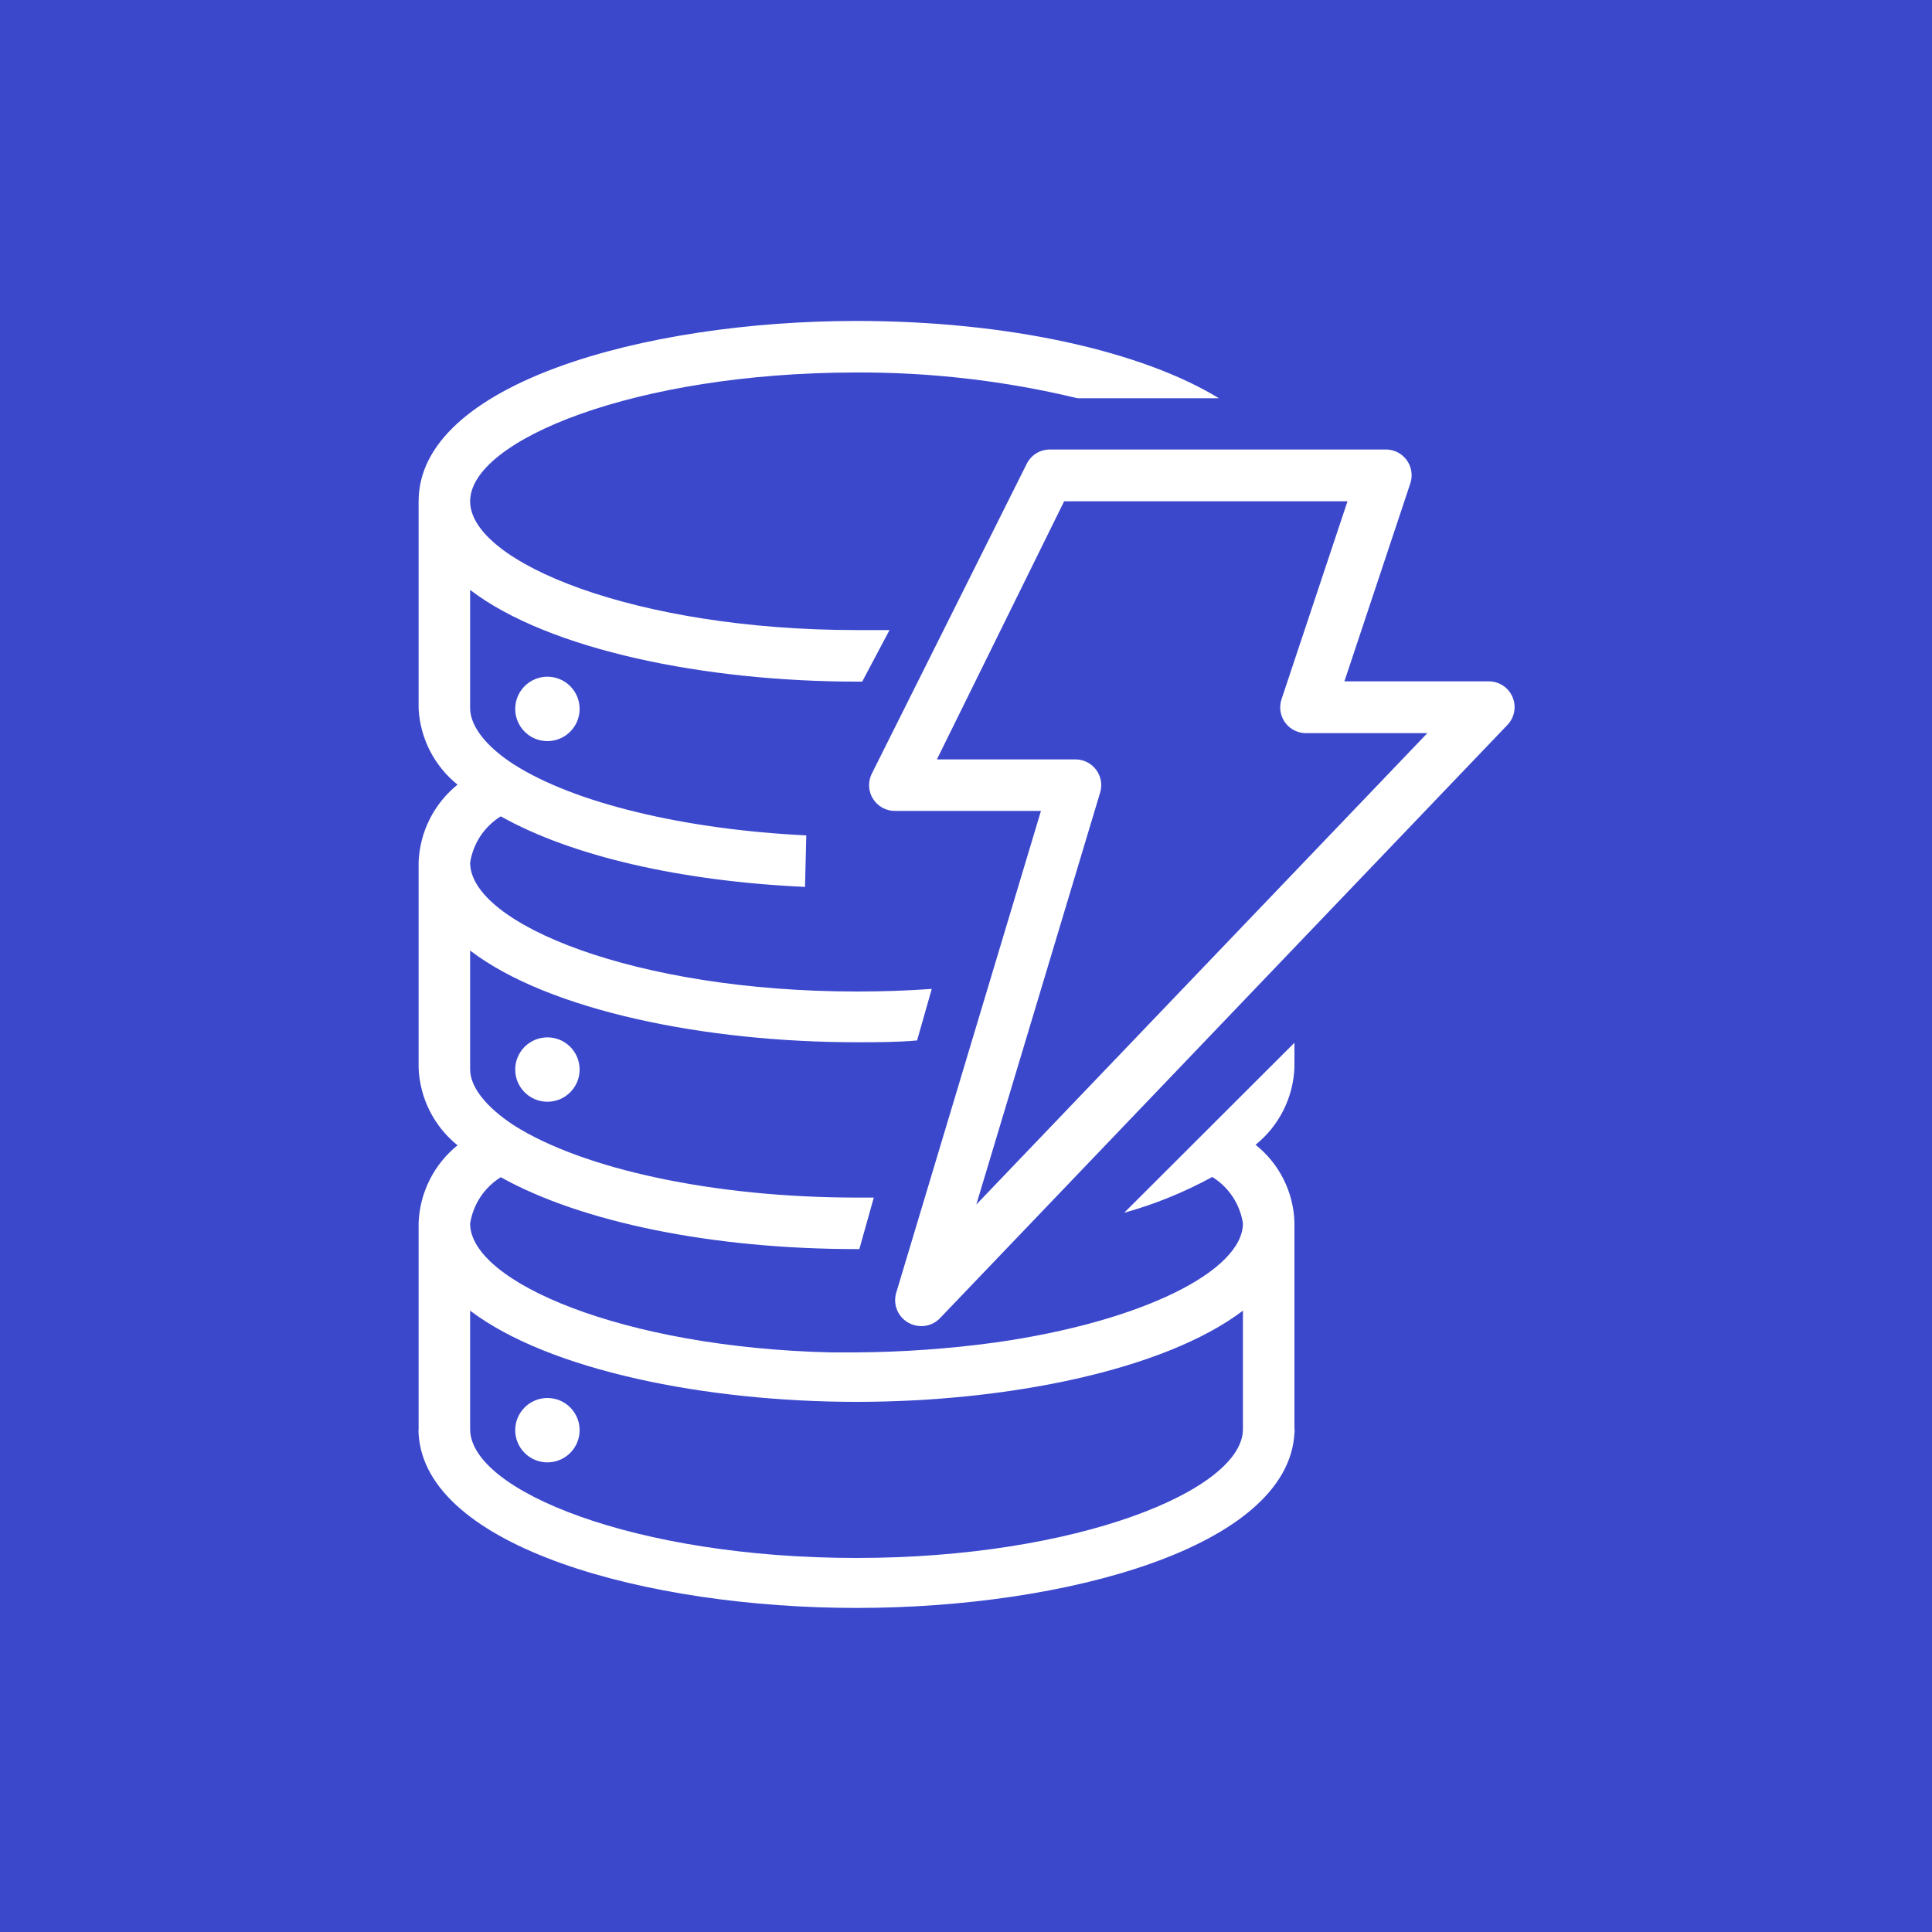 <svg width="80" height="80" viewBox="0 0 80 80" fill="none" xmlns="http://www.w3.org/2000/svg">
<rect x="0" y="0" width="80" height="80" fill="#333333" stroke="none"/>
<g clip-path="url(#clip0_591_855)">
<path d="M80 0H0V80H80V0Z" fill="#3B48CC"/>
<path d="M53.6 43.178L46.55 50.218C47.818 49.865 49.042 49.367 50.198 48.736C50.535 48.945 50.824 49.225 51.043 49.557C51.262 49.888 51.407 50.263 51.467 50.656C51.467 52.608 47.328 54.73 41.184 55.594C39.289 55.851 37.38 55.986 35.467 56H34.401C25.782 55.797 19.467 53.077 19.467 50.666C19.528 50.274 19.672 49.899 19.891 49.568C20.111 49.236 20.399 48.956 20.736 48.746C24.086 50.613 29.515 51.722 35.467 51.722H35.584L36.182 49.589C35.947 49.589 35.712 49.589 35.467 49.589C29.601 49.589 24.16 48.426 21.27 46.592C20.118 45.834 19.478 45.013 19.467 44.298V39.36C22.731 41.856 29.238 43.157 35.467 43.157C36.31 43.157 37.153 43.157 37.974 43.083L38.582 40.949C37.515 41.024 36.523 41.056 35.467 41.056C26.315 41.056 19.467 38.251 19.467 35.722C19.528 35.33 19.672 34.955 19.891 34.623C20.111 34.292 20.399 34.012 20.736 33.803C23.68 35.456 28.203 36.49 33.334 36.725L33.387 34.592C28.342 34.346 23.787 33.258 21.27 31.648C20.128 30.912 19.488 30.08 19.467 29.355V24.427C22.731 26.922 29.238 28.224 35.467 28.224H35.702L36.833 26.09H35.467C26.315 26.09 19.467 23.285 19.467 20.757C19.467 18.229 26.315 15.424 35.467 15.424C38.55 15.411 41.622 15.769 44.619 16.491H50.475C47.275 14.539 41.75 13.29 35.467 13.29C26.678 13.29 17.334 15.893 17.334 20.757V29.344C17.366 29.952 17.526 30.547 17.803 31.089C18.081 31.631 18.47 32.109 18.945 32.49C18.464 32.879 18.071 33.365 17.794 33.917C17.516 34.468 17.359 35.073 17.334 35.691V44.224C17.358 44.841 17.515 45.446 17.793 45.998C18.071 46.55 18.463 47.036 18.945 47.424C18.464 47.812 18.071 48.298 17.794 48.85C17.516 49.402 17.359 50.007 17.334 50.624V59.157C17.328 59.232 17.328 59.307 17.334 59.381C17.622 64.064 26.795 66.581 35.467 66.581C44.139 66.581 53.312 64.064 53.6 59.36C53.611 59.286 53.611 59.21 53.6 59.136V50.602C53.58 49.984 53.425 49.378 53.147 48.825C52.869 48.273 52.474 47.787 51.99 47.403C52.471 47.015 52.864 46.529 53.142 45.977C53.419 45.425 53.576 44.82 53.6 44.203V43.178ZM51.467 59.178C51.467 61.696 44.619 64.512 35.467 64.512C26.315 64.512 19.467 61.728 19.467 59.178V54.272C22.731 56.746 29.238 58.048 35.467 58.048C41.697 58.048 48.203 56.746 51.467 54.272V59.178Z" fill="white"/>
<path d="M22.667 30.688C23.404 30.688 24.001 30.091 24.001 29.355C24.001 28.618 23.404 28.021 22.667 28.021C21.931 28.021 21.334 28.618 21.334 29.355C21.334 30.091 21.931 30.688 22.667 30.688Z" fill="white"/>
<path d="M22.667 45.621C23.404 45.621 24.001 45.024 24.001 44.288C24.001 43.551 23.404 42.955 22.667 42.955C21.931 42.955 21.334 43.551 21.334 44.288C21.334 45.024 21.931 45.621 22.667 45.621Z" fill="white"/>
<path d="M22.667 60.554C23.404 60.554 24.001 59.957 24.001 59.221C24.001 58.485 23.404 57.888 22.667 57.888C21.931 57.888 21.334 58.485 21.334 59.221C21.334 59.957 21.931 60.554 22.667 60.554Z" fill="white"/>
<path d="M38.133 54.912C37.946 54.91 37.761 54.858 37.6 54.763C37.392 54.643 37.231 54.457 37.142 54.234C37.053 54.012 37.041 53.766 37.109 53.536L43.104 33.578H37.067C36.88 33.581 36.697 33.534 36.534 33.444C36.371 33.353 36.235 33.221 36.139 33.062C36.043 32.902 35.99 32.72 35.986 32.534C35.983 32.347 36.028 32.163 36.117 32L42.517 19.2C42.606 19.024 42.742 18.876 42.909 18.772C43.077 18.669 43.27 18.614 43.467 18.613H57.333C57.506 18.605 57.678 18.638 57.835 18.711C57.992 18.784 58.129 18.894 58.234 19.031C58.339 19.169 58.409 19.33 58.438 19.5C58.467 19.671 58.454 19.846 58.4 20.011L55.669 28.213H61.653C61.862 28.214 62.065 28.276 62.239 28.391C62.413 28.506 62.549 28.67 62.631 28.862C62.712 29.053 62.736 29.265 62.699 29.47C62.662 29.675 62.565 29.865 62.421 30.016L38.955 54.549C38.852 54.666 38.726 54.758 38.584 54.821C38.442 54.884 38.288 54.915 38.133 54.912V54.912ZM38.795 31.445H44.533C44.699 31.445 44.862 31.484 45.01 31.558C45.158 31.632 45.287 31.739 45.387 31.872C45.486 32.004 45.553 32.158 45.583 32.321C45.612 32.484 45.604 32.651 45.557 32.81L40.427 49.877L59.104 30.357H54.133C53.959 30.366 53.786 30.333 53.627 30.259C53.469 30.186 53.332 30.075 53.227 29.936C53.121 29.797 53.052 29.634 53.024 29.462C52.996 29.29 53.011 29.114 53.067 28.949L55.797 20.757H44.064L38.795 31.445Z" fill="white"/>
</g>
<defs>
<clipPath id="clip0_591_855">
<rect width="80" height="80" fill="white"/>
</clipPath>
</defs>
</svg>
